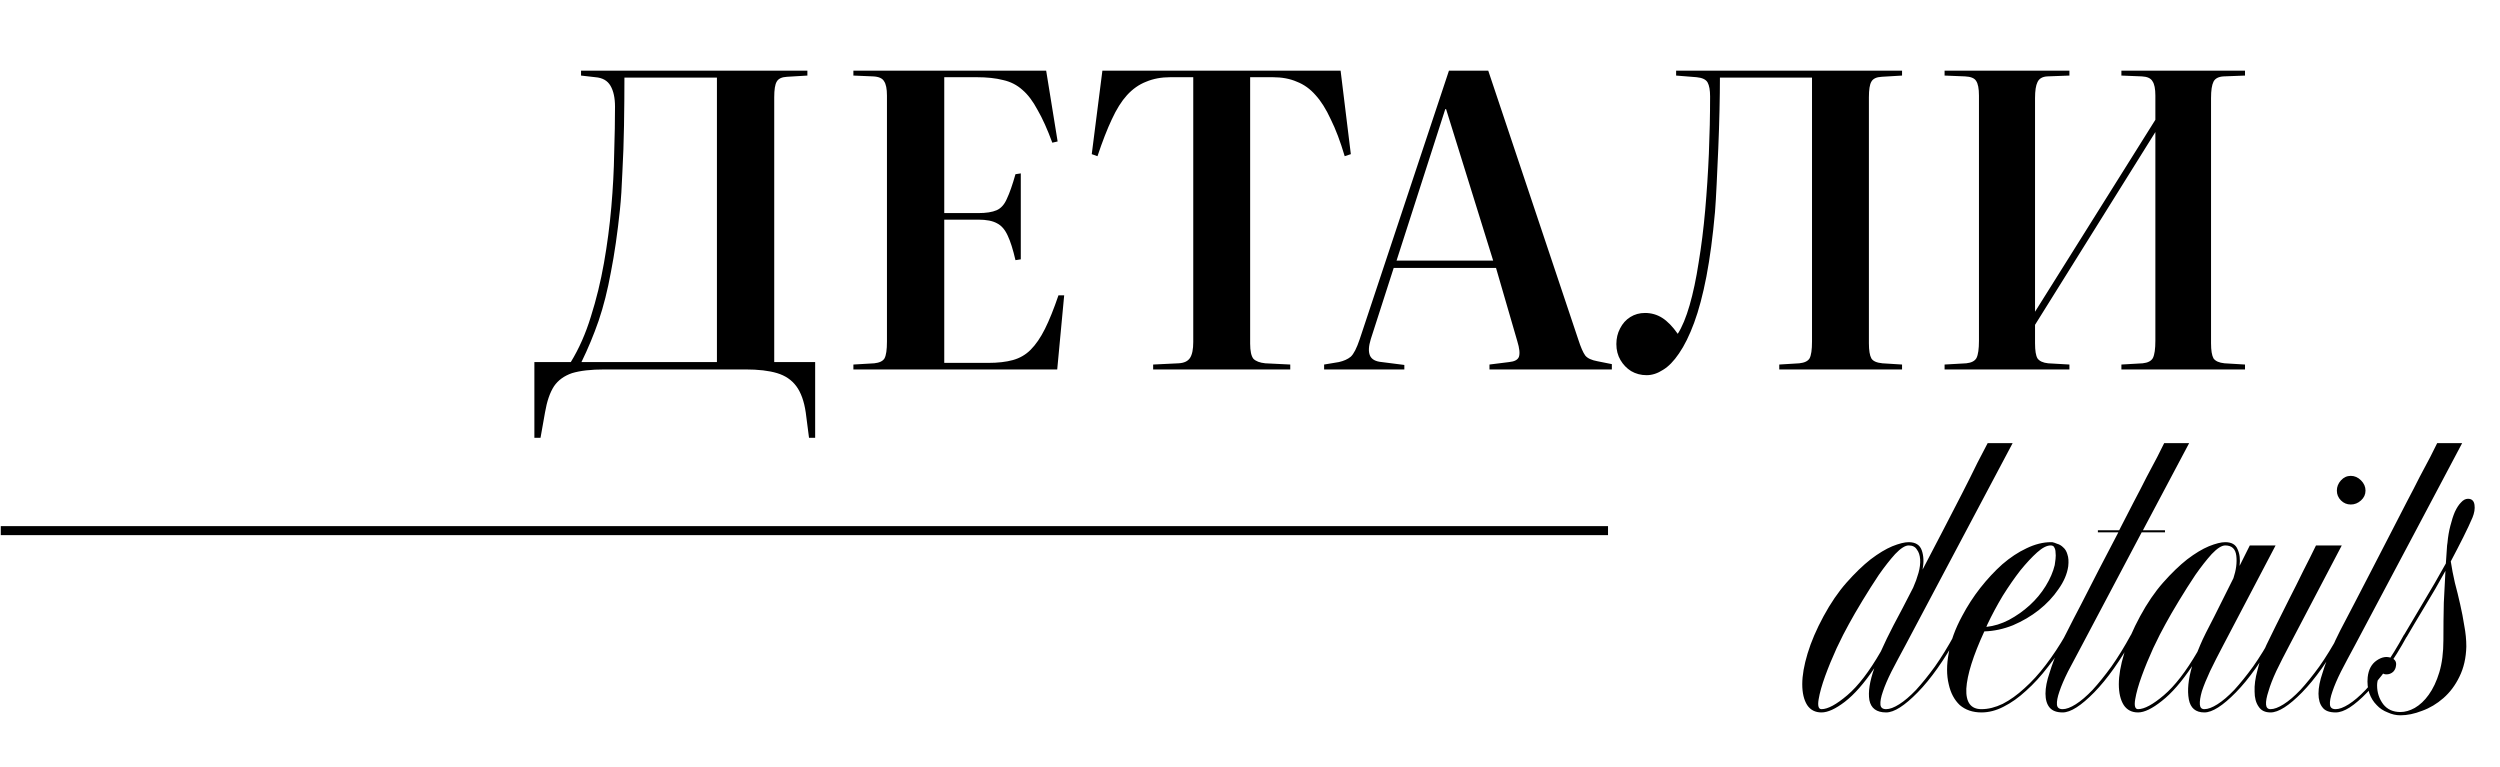 <?xml version="1.0" encoding="UTF-8"?> <svg xmlns="http://www.w3.org/2000/svg" width="3054" height="937" viewBox="0 0 3054 937" fill="none"><path d="M2304.14 866.312C2308.47 866.312 2313.81 864.312 2320.14 860.312C2326.47 856.312 2333.31 850.479 2340.64 842.812C2347.97 834.812 2355.64 825.312 2363.64 814.312C2371.64 802.979 2379.64 789.979 2387.64 775.312L2391.14 777.312C2374.81 806.646 2358.64 829.479 2342.64 845.812C2326.64 862.146 2313.81 870.313 2304.14 870.313C2292.47 870.313 2285.64 865.312 2283.64 855.312C2281.97 845.312 2283.97 832.312 2289.64 816.312C2277.31 834.646 2265.31 848.312 2253.64 857.312C2242.31 865.979 2232.81 870.313 2225.14 870.313C2217.47 870.313 2211.64 867.313 2207.64 861.312C2203.64 854.979 2201.64 846.479 2201.64 835.812C2201.64 825.146 2203.81 812.646 2208.14 798.312C2212.47 783.979 2218.97 768.812 2227.64 752.812C2236.31 736.812 2245.64 723.146 2255.64 711.812C2265.97 700.146 2275.81 690.646 2285.14 683.312C2294.81 675.979 2303.64 670.646 2311.64 667.312C2319.97 663.979 2326.64 662.312 2331.64 662.312C2339.97 662.312 2345.31 665.646 2347.64 672.312C2349.97 678.979 2350.31 686.812 2348.64 695.812C2356.64 680.479 2364.81 664.812 2373.14 648.812C2381.47 632.479 2389.31 617.312 2396.64 603.312C2403.97 588.979 2410.31 576.312 2415.64 565.312C2421.31 554.312 2425.47 546.312 2428.14 541.312H2458.64L2327.64 788.312C2321.31 799.979 2315.64 810.646 2310.64 820.312C2305.97 829.646 2302.47 837.812 2300.14 844.812C2297.81 851.479 2296.81 856.812 2297.14 860.812C2297.47 864.479 2299.81 866.312 2304.14 866.312ZM2225.14 866.312C2232.81 866.312 2243.31 860.646 2256.64 849.312C2269.97 837.979 2283.64 820.146 2297.64 795.812L2300.64 789.312C2302.31 785.312 2306.47 776.812 2313.14 763.812C2320.14 750.812 2328.14 735.479 2337.14 717.812C2339.81 711.812 2341.97 705.812 2343.64 699.812C2345.31 693.812 2345.97 688.312 2345.64 683.312C2345.31 678.312 2343.97 674.312 2341.64 671.312C2339.64 667.979 2336.31 666.312 2331.64 666.312C2327.31 666.312 2321.81 669.812 2315.14 676.812C2308.81 683.812 2302.14 692.312 2295.14 702.312C2288.47 712.312 2281.81 722.812 2275.14 733.812C2268.47 744.812 2262.97 754.312 2258.64 762.312C2254.31 769.979 2249.31 779.812 2243.64 791.812C2238.31 803.479 2233.64 814.812 2229.64 825.812C2225.64 836.812 2222.97 846.312 2221.64 854.312C2220.31 862.312 2221.47 866.312 2225.14 866.312ZM2527.05 777.312C2519.38 790.646 2511.05 802.979 2502.05 814.312C2493.38 825.646 2484.38 835.479 2475.05 843.812C2466.05 852.146 2456.88 858.646 2447.55 863.312C2438.55 867.979 2429.55 870.313 2420.55 870.313C2409.88 870.313 2401.05 867.313 2394.05 861.312C2387.38 854.979 2382.88 846.479 2380.55 835.812C2377.88 824.812 2377.88 812.146 2380.55 797.812C2382.88 783.479 2388.38 768.312 2397.05 752.312C2403.38 740.312 2410.72 728.979 2419.05 718.312C2427.72 707.312 2436.72 697.646 2446.05 689.312C2455.72 680.979 2465.55 674.479 2475.55 669.812C2485.88 664.812 2495.88 662.312 2505.55 662.312H2507.05C2508.72 662.646 2510.72 663.312 2513.05 664.312C2515.72 664.979 2518.22 666.479 2520.55 668.812C2522.88 670.812 2524.55 673.646 2525.55 677.312C2526.88 680.979 2527.22 685.812 2526.55 691.812C2525.22 701.146 2521.22 710.479 2514.55 719.812C2508.22 729.146 2500.22 737.646 2490.55 745.312C2481.22 752.646 2470.72 758.812 2459.05 763.812C2447.38 768.479 2435.72 770.979 2424.05 771.312C2410.38 800.979 2403.05 824.312 2402.05 841.312C2401.38 857.979 2407.55 866.312 2420.55 866.312C2428.88 866.312 2437.55 864.146 2446.55 859.812C2455.55 855.146 2464.38 848.812 2473.05 840.812C2482.05 832.812 2490.72 823.312 2499.05 812.312C2507.72 800.979 2515.88 788.646 2523.55 775.312L2527.05 777.312ZM2510.05 690.312C2510.38 687.979 2510.72 685.479 2511.05 682.812C2511.38 679.812 2511.38 677.146 2511.05 674.812C2511.05 672.479 2510.55 670.479 2509.55 668.812C2508.88 667.146 2507.38 666.312 2505.05 666.312C2500.38 666.312 2494.88 669.146 2488.55 674.812C2482.22 680.479 2475.38 687.812 2468.05 696.812C2461.05 705.812 2453.88 716.146 2446.55 727.812C2439.55 739.479 2433.22 751.312 2427.55 763.312L2426.55 765.812C2435.88 764.812 2445.05 761.979 2454.05 757.312C2463.38 752.312 2471.88 746.312 2479.55 739.312C2487.22 732.312 2493.72 724.479 2499.05 715.812C2504.38 707.146 2508.05 698.646 2510.05 690.312ZM2617.77 647.812H2644.77V650.312H2616.27L2543.27 788.312C2536.94 799.979 2531.27 810.646 2526.27 820.312C2521.6 829.646 2518.1 837.812 2515.77 844.812C2513.44 851.479 2512.44 856.812 2512.77 860.812C2513.1 864.479 2515.44 866.312 2519.77 866.312C2524.1 866.312 2529.44 864.312 2535.77 860.312C2542.1 856.312 2548.94 850.479 2556.27 842.812C2563.6 834.812 2571.27 825.312 2579.27 814.312C2587.27 802.979 2595.27 789.979 2603.27 775.312L2606.77 777.312C2590.44 806.646 2574.27 829.479 2558.27 845.812C2542.27 862.146 2529.44 870.313 2519.77 870.313C2512.44 870.313 2507.1 868.313 2503.77 864.312C2500.44 860.312 2498.77 854.646 2498.77 847.312C2498.77 839.979 2500.44 831.479 2503.77 821.812C2506.77 811.812 2510.94 800.979 2516.27 789.312C2517.6 786.312 2520.6 780.312 2525.27 771.312C2529.94 761.979 2535.6 750.979 2542.27 738.312C2548.94 725.312 2556.1 711.312 2563.77 696.312C2571.77 680.979 2579.77 665.646 2587.77 650.312H2562.77V647.812H2588.77C2594.77 636.146 2600.6 624.812 2606.27 613.813C2612.27 602.479 2617.6 592.146 2622.27 582.812C2627.27 573.479 2631.6 565.312 2635.27 558.312C2638.94 550.979 2641.77 545.312 2643.77 541.312H2674.27L2617.77 647.812ZM2692.86 866.312C2697.19 866.312 2702.53 864.312 2708.86 860.312C2715.19 856.312 2722.03 850.479 2729.36 842.812C2736.69 834.812 2744.36 825.312 2752.36 814.312C2760.36 802.979 2768.36 789.979 2776.36 775.312L2779.86 777.312C2763.53 806.646 2747.36 829.479 2731.36 845.812C2715.36 862.146 2702.53 870.313 2692.86 870.313C2682.19 870.313 2675.86 864.979 2673.86 854.312C2671.86 843.312 2673.19 829.812 2677.86 813.812C2665.19 832.812 2652.86 846.979 2640.86 856.312C2629.19 865.646 2619.53 870.313 2611.86 870.313C2604.19 870.313 2598.36 867.313 2594.36 861.312C2590.36 854.979 2588.36 846.479 2588.36 835.812C2588.36 825.146 2590.53 812.646 2594.86 798.312C2599.19 783.979 2605.69 768.812 2614.36 752.812C2623.03 736.812 2632.36 723.146 2642.36 711.812C2652.69 700.146 2662.53 690.646 2671.86 683.312C2681.53 675.979 2690.36 670.646 2698.36 667.312C2706.69 663.979 2713.36 662.312 2718.36 662.312C2726.03 662.312 2731.03 665.146 2733.36 670.812C2736.03 676.479 2736.86 683.312 2735.86 691.312L2748.36 666.312H2779.86L2715.86 788.312C2709.86 799.646 2704.53 810.146 2699.86 819.812C2695.53 829.146 2692.19 837.312 2689.86 844.312C2687.86 851.312 2687.03 856.812 2687.36 860.812C2687.69 864.479 2689.53 866.312 2692.86 866.312ZM2611.86 866.312C2619.53 866.312 2630.03 860.646 2643.36 849.312C2656.69 837.979 2670.36 820.312 2684.36 796.312L2687.86 787.812C2689.53 783.812 2691.86 778.812 2694.86 772.812C2697.86 766.812 2701.19 760.312 2704.86 753.312C2708.53 745.979 2712.36 738.312 2716.36 730.312C2720.36 722.312 2724.36 714.312 2728.36 706.312C2731.69 696.312 2732.86 687.146 2731.86 678.812C2730.86 670.479 2726.36 666.312 2718.36 666.312C2714.03 666.312 2708.53 669.812 2701.86 676.812C2695.53 683.812 2688.86 692.312 2681.86 702.312C2675.19 712.312 2668.53 722.812 2661.86 733.812C2655.19 744.812 2649.69 754.312 2645.36 762.312C2641.03 769.979 2636.03 779.812 2630.36 791.812C2625.03 803.479 2620.36 814.812 2616.36 825.812C2612.36 836.812 2609.69 846.312 2608.36 854.312C2607.03 862.312 2608.19 866.312 2611.86 866.312ZM2871.71 581.312C2876.38 581.312 2880.54 583.146 2884.21 586.812C2887.88 590.479 2889.71 594.646 2889.71 599.312C2889.71 603.979 2887.88 607.979 2884.21 611.312C2880.54 614.646 2876.38 616.312 2871.71 616.312C2867.04 616.312 2863.04 614.646 2859.71 611.312C2856.38 607.979 2854.71 603.979 2854.71 599.312C2854.71 594.646 2856.38 590.479 2859.71 586.812C2863.04 583.146 2867.04 581.312 2871.71 581.312ZM2796.71 788.312C2790.71 799.646 2785.38 810.146 2780.71 819.812C2776.38 829.146 2773.21 837.312 2771.21 844.312C2768.88 851.312 2767.88 856.812 2768.21 860.812C2768.54 864.479 2770.38 866.312 2773.71 866.312C2778.04 866.312 2783.38 864.312 2789.71 860.312C2796.04 856.312 2802.88 850.479 2810.21 842.812C2817.54 834.812 2825.21 825.312 2833.21 814.312C2841.21 802.979 2849.21 789.979 2857.21 775.312L2860.71 777.312C2844.38 806.646 2828.21 829.479 2812.21 845.812C2796.21 862.146 2783.38 870.313 2773.71 870.313C2767.04 870.313 2762.21 867.979 2759.21 863.312C2755.88 858.646 2754.21 852.479 2754.21 844.812C2753.88 837.146 2755.04 828.479 2757.71 818.812C2760.04 808.812 2763.71 798.479 2768.71 787.812C2771.38 782.146 2775.21 774.312 2780.21 764.312C2785.21 754.312 2790.54 743.646 2796.21 732.312C2802.21 720.646 2808.04 708.979 2813.71 697.312C2819.71 685.646 2824.88 675.312 2829.21 666.312H2860.71L2796.71 788.312ZM2853.27 866.312C2857.6 866.312 2862.93 864.312 2869.27 860.312C2875.6 856.312 2882.43 850.479 2889.77 842.812C2897.1 834.812 2904.77 825.312 2912.77 814.312C2920.77 802.979 2928.77 789.979 2936.77 775.312L2940.27 777.312C2932.27 791.979 2924.1 805.146 2915.77 816.812C2907.43 828.146 2899.43 837.812 2891.77 845.812C2884.1 853.812 2876.93 859.979 2870.27 864.312C2863.93 868.313 2858.27 870.313 2853.27 870.313C2845.6 870.313 2840.27 868.313 2837.27 864.312C2833.93 860.312 2832.27 854.646 2832.27 847.312C2832.27 839.979 2833.93 831.479 2837.27 821.812C2840.27 811.812 2844.43 800.979 2849.77 789.312C2851.1 785.979 2854.1 779.646 2858.77 770.312C2863.77 760.979 2869.6 749.812 2876.27 736.812C2882.93 723.812 2890.27 709.646 2898.27 694.312C2906.27 678.979 2914.27 663.479 2922.27 647.812C2928.27 636.146 2934.1 624.812 2939.77 613.813C2945.77 602.479 2951.1 592.146 2955.77 582.812C2960.77 573.479 2965.1 565.312 2968.77 558.312C2972.43 550.979 2975.27 545.312 2977.27 541.312H3007.77L2949.77 650.812L2876.77 788.312C2870.43 799.979 2864.77 810.646 2859.77 820.312C2855.1 829.646 2851.6 837.812 2849.27 844.812C2846.93 851.479 2845.93 856.812 2846.27 860.812C2846.6 864.479 2848.93 866.312 2853.27 866.312ZM3014.86 609.313C3019.52 609.313 3022.19 611.812 3022.86 616.812C3023.52 621.479 3022.69 626.646 3020.36 632.312C3017.69 638.646 3014.02 646.479 3009.36 655.812C3004.69 665.146 2999.52 675.146 2993.86 685.812C2995.19 694.479 2996.86 703.146 2998.86 711.812C3001.19 720.479 3003.36 729.312 3005.36 738.312C3007.36 746.979 3009.02 755.646 3010.36 764.312C3012.02 772.979 3012.86 781.479 3012.86 789.812C3012.52 803.812 3009.69 816.146 3004.36 826.812C2999.36 837.146 2992.86 845.812 2984.86 852.812C2976.86 859.812 2968.19 864.979 2958.86 868.313C2949.52 871.979 2940.69 873.813 2932.36 873.813C2927.02 873.813 2921.86 872.646 2916.86 870.313C2911.52 868.313 2907.02 865.312 2903.36 861.312C2899.36 857.312 2896.36 852.479 2894.36 846.812C2892.36 840.812 2891.69 834.312 2892.36 827.312C2893.36 817.979 2897.02 811.146 2903.36 806.812C2909.69 802.479 2915.69 801.479 2921.36 803.812C2926.02 805.479 2927.86 808.812 2926.86 813.812C2926.52 816.479 2925.36 818.812 2923.36 820.812C2921.02 822.812 2918.36 823.812 2915.36 823.812C2913.36 823.812 2911.69 823.312 2910.36 822.312C2908.02 823.979 2906.36 826.146 2905.36 828.812C2904.36 831.479 2903.86 834.312 2903.86 837.312C2903.86 845.979 2906.36 853.646 2911.36 860.312C2916.36 866.646 2923.36 869.813 2932.36 869.813C2938.02 869.813 2943.86 868.146 2949.86 864.812C2956.19 861.146 2961.86 855.812 2966.86 848.812C2972.19 841.479 2976.52 832.312 2979.86 821.312C2983.19 810.312 2984.86 797.146 2984.86 781.812C2984.86 765.812 2985.02 750.646 2985.36 736.312C2986.02 721.979 2986.69 708.979 2987.36 697.312C2979.36 711.979 2970.86 726.646 2961.86 741.312C2953.19 755.646 2945.86 767.979 2939.86 778.312L2936.36 776.312C2943.02 764.979 2951.02 751.479 2960.36 735.812C2970.02 719.812 2979.19 703.979 2987.86 688.312L2989.36 666.312L2989.86 662.812C2990.52 655.479 2991.69 648.646 2993.36 642.312C2995.02 635.646 2996.86 629.979 2998.86 625.312C3001.19 620.312 3003.69 616.479 3006.36 613.813C3009.02 610.813 3011.86 609.313 3014.86 609.313Z" fill="black"></path><line x1="0.953" y1="648.219" x2="1964.36" y2="648.219" stroke="black" stroke-width="11"></line><path d="M652.797 534.813V442.312H697.297C707.297 425.979 715.464 407.479 721.797 386.812C728.464 365.812 733.797 343.979 737.797 321.312C741.797 298.646 744.797 275.812 746.797 252.812C748.797 229.812 749.964 207.812 750.297 186.812C750.964 165.812 751.297 146.979 751.297 130.312C751.297 119.646 749.464 111.146 745.797 104.812C742.13 98.479 735.964 94.979 727.297 94.312L709.797 92.312V86.312H986.297V92.312L961.297 93.812C954.964 94.146 950.797 96.146 948.797 99.812C946.797 103.146 945.797 109.479 945.797 118.812V442.312H995.797V534.813H988.297L984.297 503.813C982.297 490.146 978.464 479.479 972.797 471.813C967.13 464.146 959.297 458.813 949.297 455.813C939.297 452.813 926.464 451.312 910.797 451.312H738.297C721.964 451.312 708.797 452.813 698.797 455.813C689.13 459.146 681.797 464.479 676.797 471.813C671.797 479.479 668.13 490.146 665.797 503.813L660.297 534.813H652.797ZM710.297 442.312H875.797V94.812H762.797C762.797 113.479 762.63 132.979 762.297 153.312C761.964 173.312 761.297 192.312 760.297 210.312C759.63 228.312 758.63 243.646 757.297 256.312C754.297 284.979 750.63 310.312 746.297 332.312C742.297 354.312 737.297 374.146 731.297 391.812C725.297 409.146 718.297 425.979 710.297 442.312ZM1042.5 451.312V445.312L1068 443.812C1074.33 443.146 1078.5 441.146 1080.5 437.812C1082.5 434.146 1083.5 427.312 1083.5 417.312V116.812C1083.5 108.479 1082.33 102.646 1080 99.312C1078 95.646 1073.5 93.646 1066.5 93.312L1042.5 92.312V86.312H1278L1292 172.812L1285.5 174.312C1279.5 157.979 1273.5 144.646 1267.5 134.312C1261.83 123.646 1255.66 115.479 1249 109.812C1242.33 103.812 1234.5 99.812 1225.5 97.812C1216.5 95.479 1205.66 94.312 1193 94.312H1153.5V260.312H1195C1204.66 260.312 1212.16 259.146 1217.5 256.812C1222.83 254.479 1227 249.812 1230 242.812C1233.33 235.812 1236.83 225.812 1240.5 212.812L1247 211.812V316.812L1240.5 317.812C1237.5 304.812 1234.33 294.812 1231 287.812C1227.66 280.479 1223.33 275.479 1218 272.812C1212.66 269.812 1205 268.312 1195 268.312H1153.5V443.312H1207C1219 443.312 1229.16 442.146 1237.5 439.812C1245.83 437.479 1253 433.312 1259 427.312C1265.33 420.979 1271.16 412.479 1276.5 401.812C1281.83 391.146 1287.33 377.479 1293 360.812H1300L1291.5 451.312H1042.5ZM1408.68 451.312V445.312L1439.68 443.812C1446.35 443.479 1451.02 441.312 1453.68 437.312C1456.35 433.312 1457.68 426.812 1457.68 417.812V94.312H1429.68C1418.68 94.312 1408.85 96.146 1400.18 99.812C1391.52 103.146 1383.68 108.646 1376.68 116.312C1370.02 123.646 1363.85 133.479 1358.18 145.812C1352.52 157.812 1346.68 172.812 1340.68 190.812L1333.68 188.312L1346.68 86.312H1637.68L1650.18 188.312L1642.68 190.812C1637.35 172.812 1631.68 157.812 1625.68 145.812C1620.02 133.479 1613.85 123.646 1607.18 116.312C1600.52 108.646 1592.85 103.146 1584.18 99.812C1575.85 96.146 1566.02 94.312 1554.68 94.312H1527.18V419.812C1527.18 428.812 1528.52 434.979 1531.18 438.312C1534.18 441.312 1539.02 443.146 1545.68 443.812L1576.18 445.312V451.312H1408.68ZM1617.54 451.312V445.312L1635.54 442.312C1641.54 440.979 1646.37 438.812 1650.04 435.812C1653.7 432.479 1657.37 425.312 1661.04 414.312L1770.04 86.312H1818.04L1928.04 414.812C1931.04 424.146 1933.87 430.646 1936.54 434.312C1939.2 437.646 1944.2 439.979 1951.54 441.312L1969.04 444.812V451.312H1819.54V445.312L1843.54 442.312C1850.2 441.646 1854.2 439.479 1855.54 435.812C1856.87 431.812 1856.2 425.479 1853.54 416.812L1827.54 327.312H1702.54L1674.54 414.312C1671.87 422.979 1671.54 429.646 1673.54 434.312C1675.54 438.979 1680.37 441.646 1688.04 442.312L1715.54 445.812V451.312H1617.54ZM1706.04 318.312H1824.04L1766.54 133.312H1765.54L1706.04 318.312ZM2011.55 458.313C2004.55 458.313 1998.22 456.646 1992.55 453.313C1987.22 449.979 1982.88 445.479 1979.55 439.812C1976.22 434.146 1974.55 427.646 1974.55 420.312C1974.55 413.312 1976.05 406.979 1979.05 401.312C1982.05 395.312 1986.22 390.646 1991.55 387.312C1996.88 383.979 2002.88 382.312 2009.55 382.312C2017.22 382.312 2024.22 384.312 2030.55 388.312C2036.88 392.312 2043.22 398.812 2049.55 407.812C2054.88 399.479 2059.72 387.812 2064.05 372.812C2068.38 357.812 2072.05 340.479 2075.05 320.812C2078.38 300.812 2081.05 279.479 2083.05 256.812C2085.05 234.146 2086.55 211.146 2087.55 187.812C2088.55 164.146 2089.05 140.812 2089.05 117.812C2089.05 110.146 2088.05 104.479 2086.05 100.812C2084.05 97.146 2079.55 94.979 2072.55 94.312L2047.55 92.312V86.312H2323.55V92.312L2298.55 93.812C2292.22 94.146 2288.05 96.146 2286.05 99.812C2284.05 103.146 2283.05 109.479 2283.05 118.812V419.312C2283.05 427.979 2284.05 434.146 2286.05 437.812C2288.05 441.146 2292.55 443.146 2299.55 443.812L2323.55 445.312V451.312H2173.55V445.312L2198.05 443.812C2204.38 443.146 2208.55 441.146 2210.55 437.812C2212.55 434.146 2213.55 427.312 2213.55 417.312V94.812H2101.05C2101.05 106.146 2100.88 119.479 2100.55 134.812C2100.22 149.812 2099.72 165.312 2099.05 181.312C2098.38 196.979 2097.72 211.646 2097.05 225.312C2096.38 238.979 2095.72 250.146 2095.05 258.812C2092.38 288.812 2088.88 315.146 2084.55 337.812C2080.22 360.146 2075.22 378.979 2069.55 394.312C2063.88 409.646 2057.72 422.146 2051.05 431.812C2044.72 441.146 2038.22 447.812 2031.55 451.813C2024.88 456.146 2018.22 458.313 2011.55 458.313ZM2375.5 451.312V445.312L2402 443.812C2408.34 443.146 2412.5 440.979 2414.5 437.312C2416.5 433.312 2417.5 426.312 2417.5 416.312V116.812C2417.5 108.146 2416.34 102.146 2414 98.812C2412 95.479 2407.5 93.646 2400.5 93.312L2375.5 92.312V86.312H2528V92.312L2501 93.312C2495 93.646 2491 95.979 2489 100.312C2487 104.312 2486 110.812 2486 119.812V380.812L2633 146.312V116.812C2633 108.479 2631.84 102.646 2629.5 99.312C2627.5 95.646 2623.17 93.646 2616.5 93.312L2591.5 92.312V86.312H2742.5V92.312L2716.5 93.312C2710.17 93.646 2706 95.812 2704 99.812C2702 103.812 2701 110.479 2701 119.812V419.312C2701 427.979 2702 434.146 2704 437.812C2706.34 441.146 2710.84 443.146 2717.5 443.812L2742.5 445.312V451.312H2591.5V445.312L2617.5 443.812C2623.84 443.146 2628 440.979 2630 437.312C2632 433.312 2633 426.312 2633 416.312V161.312L2486 396.812V419.312C2486 428.312 2487 434.479 2489 437.812C2491.34 441.146 2495.67 443.146 2502 443.812L2528 445.312V451.312H2375.5Z" fill="black"></path></svg> 